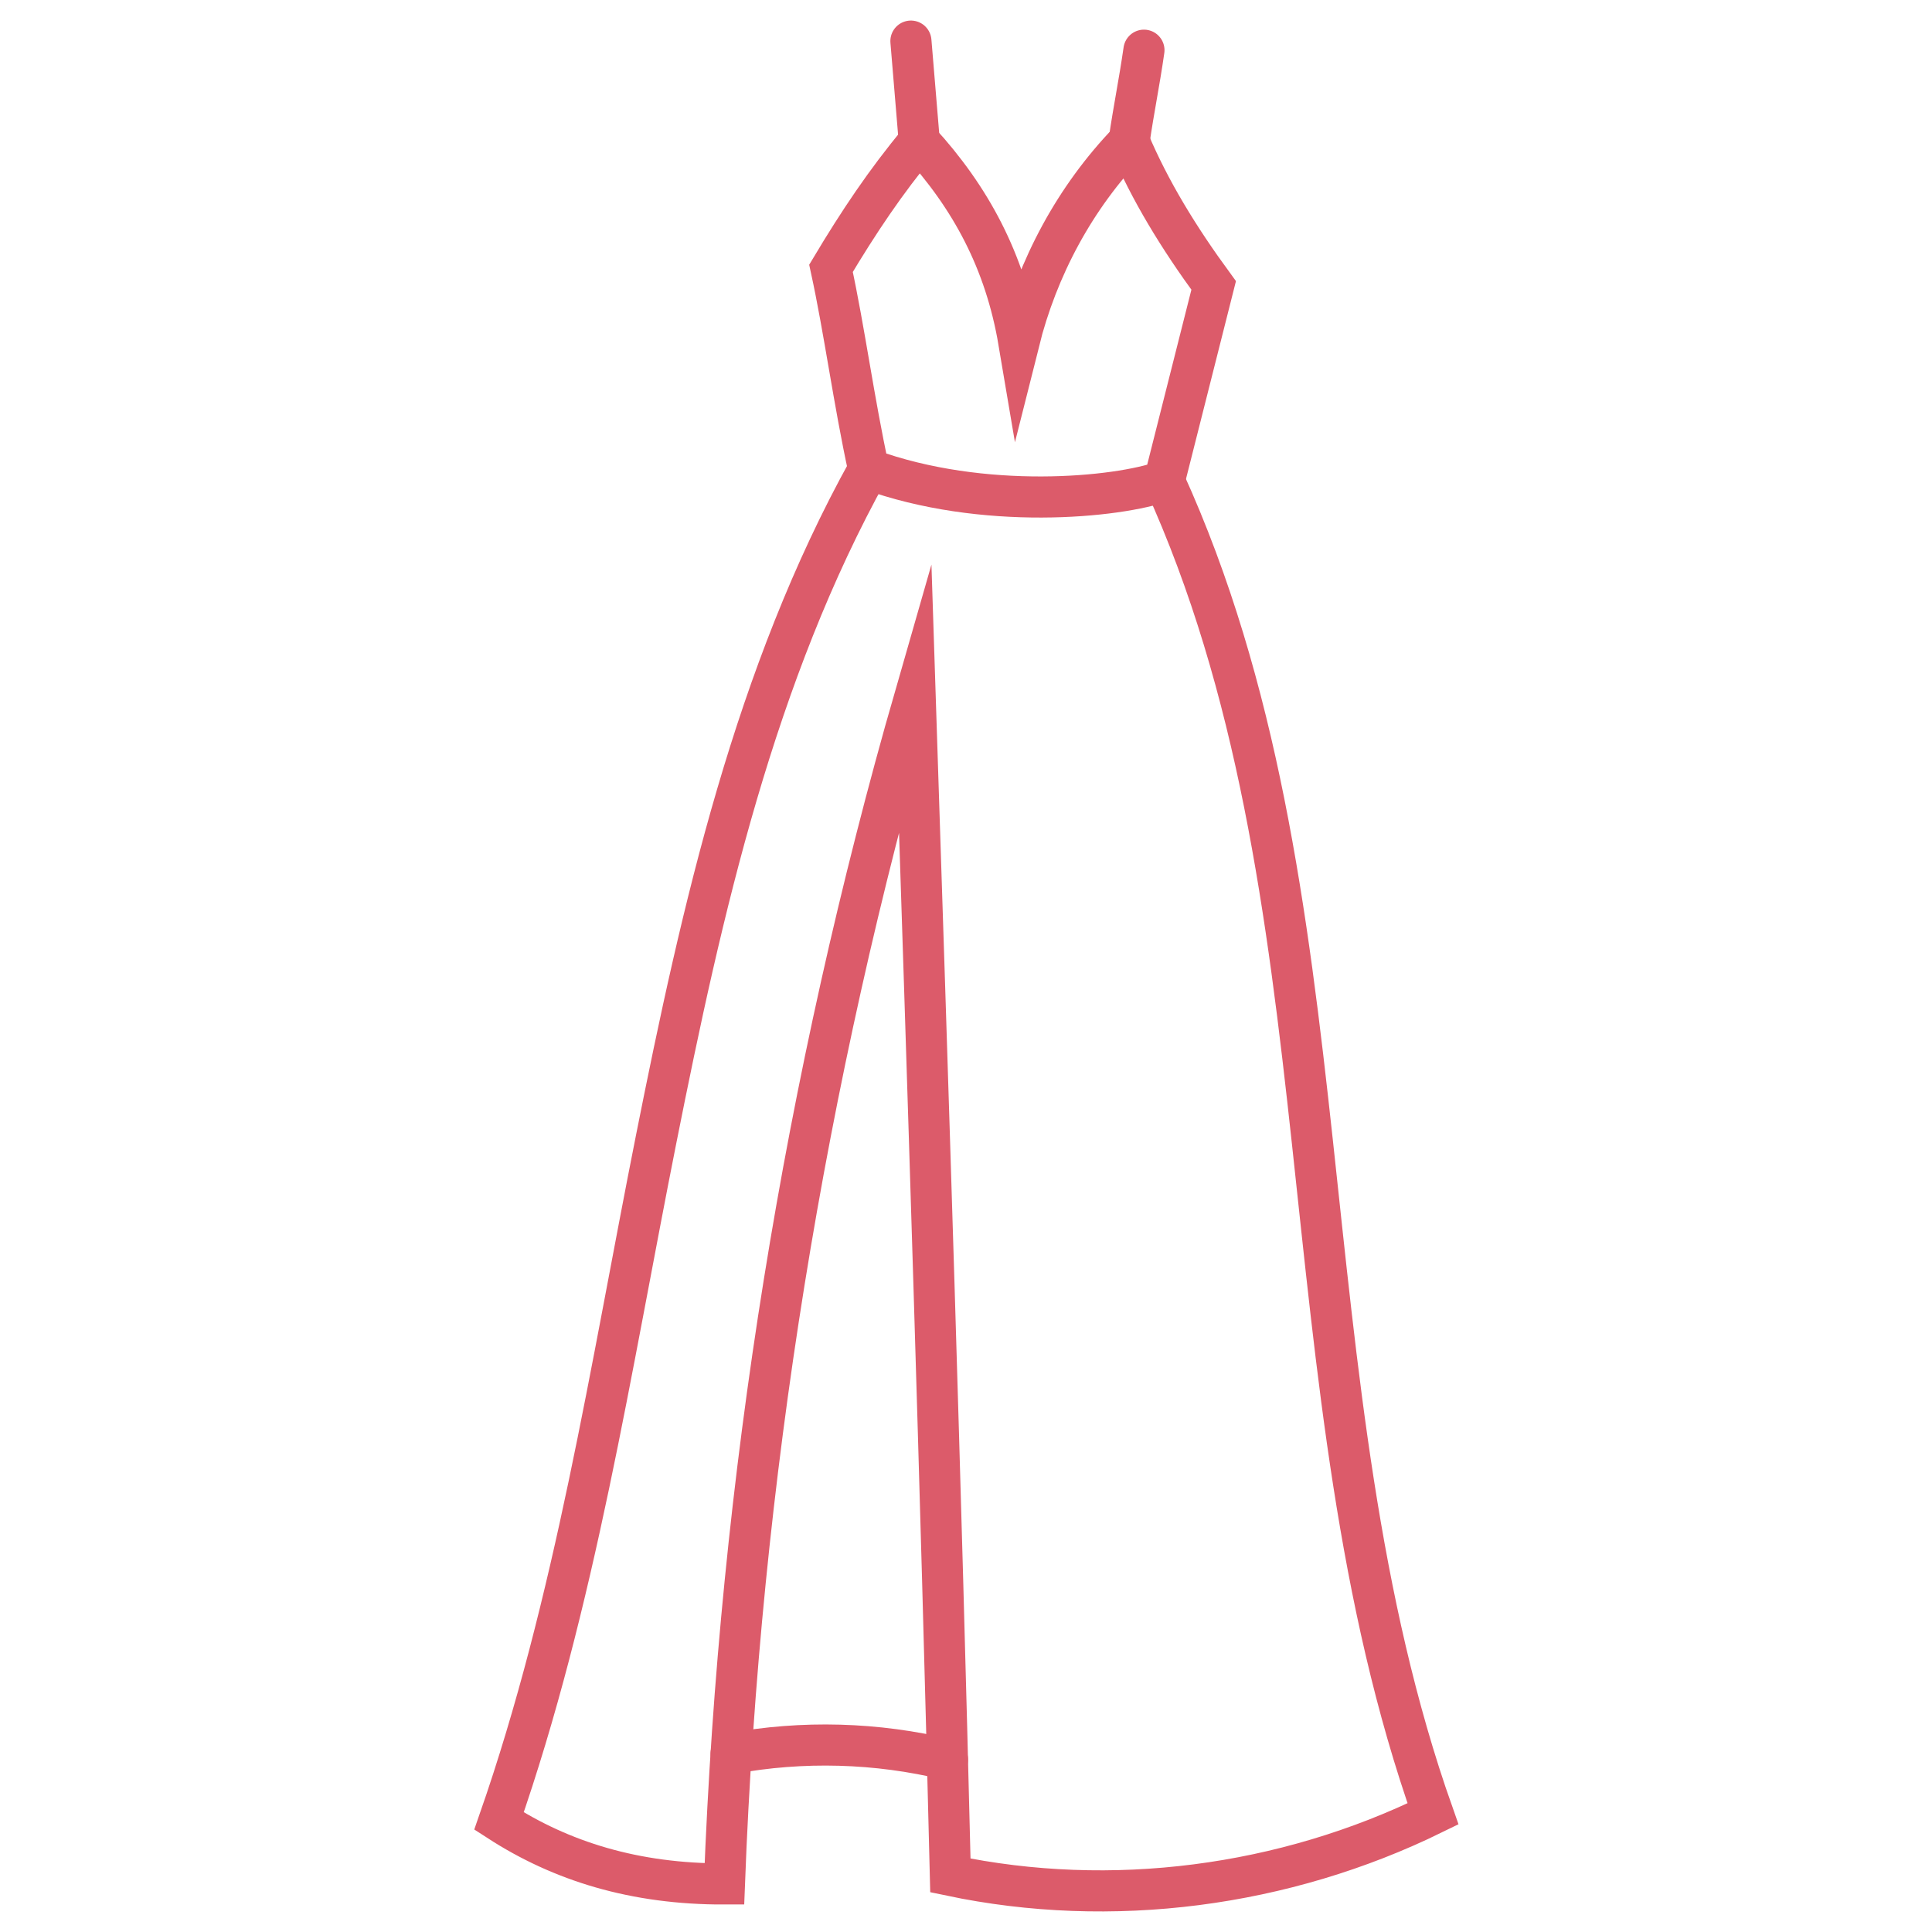 <?xml version="1.0" encoding="utf-8"?>
<!-- Generator: Adobe Illustrator 16.0.0, SVG Export Plug-In . SVG Version: 6.00 Build 0)  -->
<!DOCTYPE svg PUBLIC "-//W3C//DTD SVG 1.1//EN" "http://www.w3.org/Graphics/SVG/1.1/DTD/svg11.dtd">
<svg version="1.1" id="Calque_1" xmlns="http://www.w3.org/2000/svg" xmlns:xlink="http://www.w3.org/1999/xlink" x="0px" y="0px"
	 width="47px" height="47px" viewBox="0 0 47 47" enable-background="new 0 0 47 47" xml:space="preserve">
<g>
	<path fill="none" stroke="#DC5B6A" stroke-linecap="round" stroke-miterlimit="10" d="M28.324,11.699
		c0.4-1.585,0.801-3.17,1.201-4.755c-0.856-1.169-1.547-2.3-2.059-3.506c-1.325,1.375-2.226,3.073-2.68,4.884
		c-0.334-1.977-1.18-3.522-2.424-4.884c-0.816,0.98-1.472,1.962-2.146,3.089c0.327,1.503,0.56,3.26,0.915,4.886
		C23.913,12.427,27.176,12.111,28.324,11.699z"/>
	<path fill="none" stroke="#DC5B6A" stroke-linecap="round" stroke-miterlimit="10" d="M21.133,11.413
		c-2.772,4.996-4.054,10.688-5.169,16.291c-1.115,5.604-1.973,11.284-3.825,16.596c1.514,0.979,3.298,1.537,5.484,1.531
		c0.372-9.816,1.959-19.586,4.64-28.909c0.312,9.557,0.624,19.114,0.857,28.702c3.921,0.825,8.118,0.277,11.741-1.498
		c-3.679-10.401-1.968-22.384-6.537-32.427"/>
	<path fill="none" stroke="#DC5B6A" stroke-linecap="round" stroke-miterlimit="10" d="M17.785,42.66
		c1.738-0.321,3.547-0.271,5.265,0.146"/>
	<path fill="none" stroke="#DC5B6A" stroke-linecap="round" stroke-miterlimit="10" d="M22.16,1
		c0.067,0.813,0.136,1.626,0.203,2.438"/>
	<path fill="none" stroke="#DC5B6A" stroke-linecap="round" stroke-miterlimit="10" d="M27.829,1.221
		c-0.116,0.807-0.245,1.411-0.362,2.218"/>
</g>
</svg>
